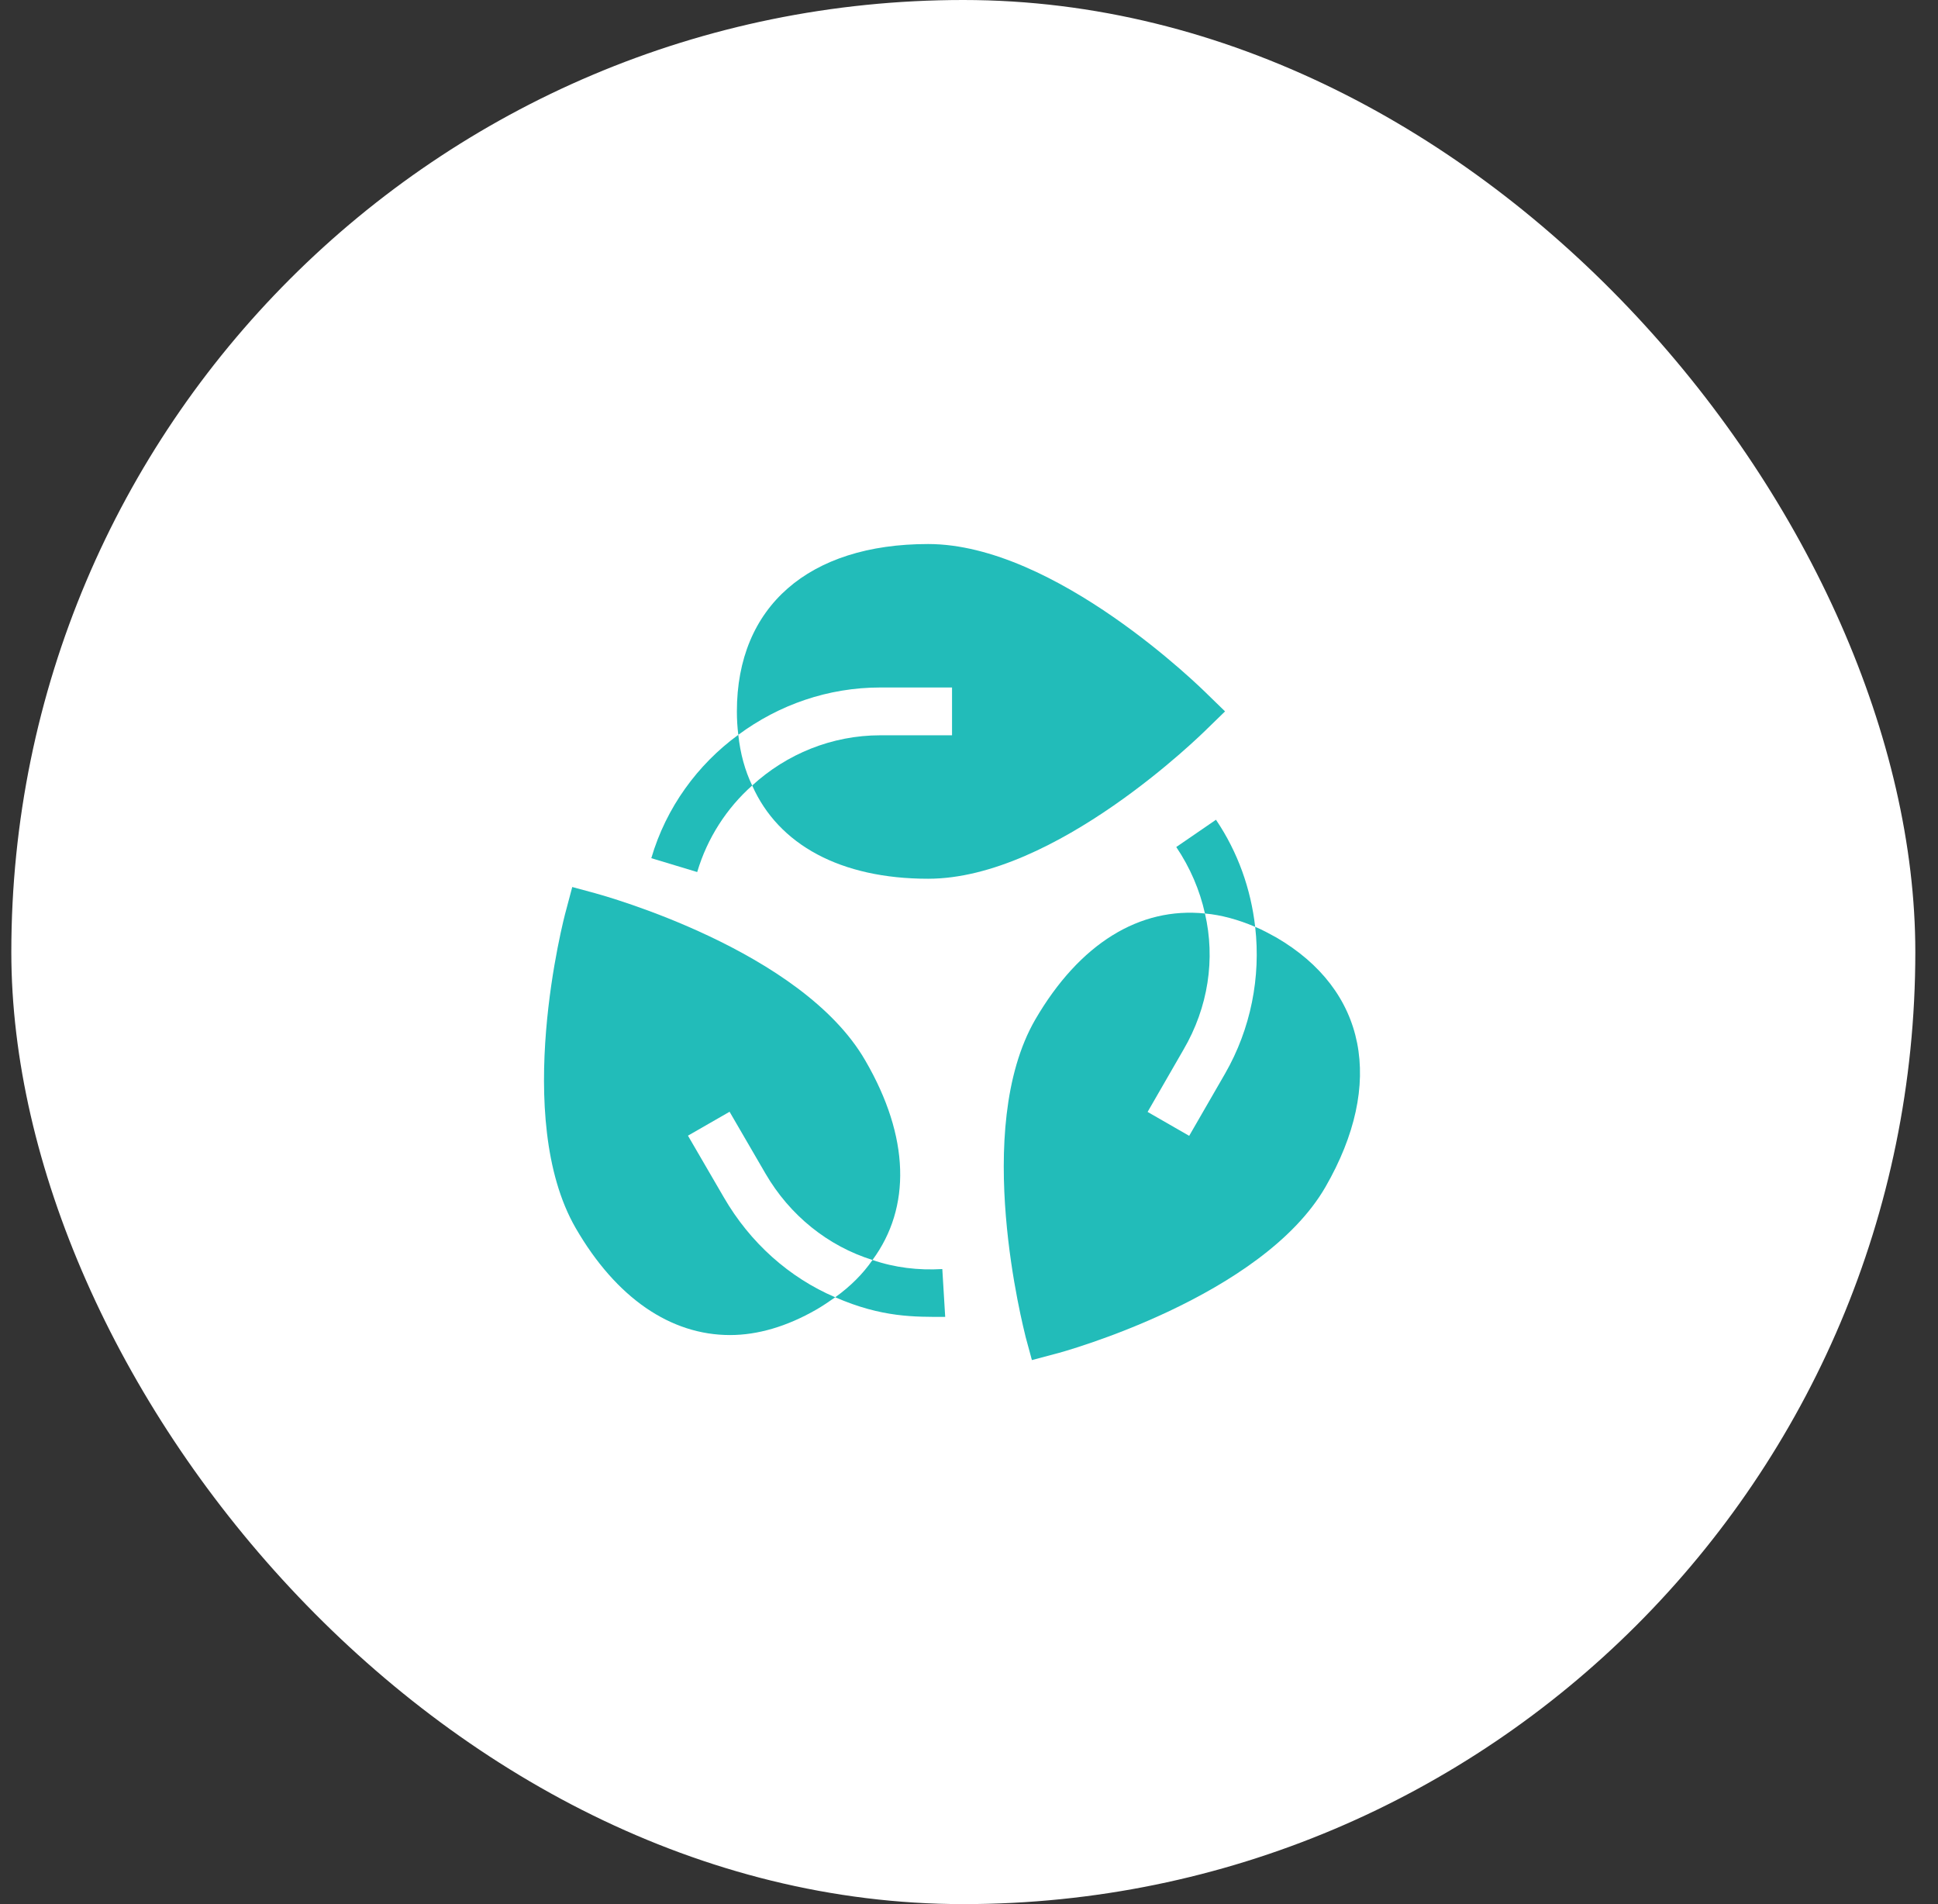 <?xml version="1.0" encoding="UTF-8"?> <svg xmlns="http://www.w3.org/2000/svg" width="57" height="56" viewBox="0 0 57 56" fill="none"><rect x="0" y="0" width="57" height="56" fill="#333333" stroke="none"/><rect x="0.333" width="56" height="56" rx="28" fill="white"></rect><g clip-path="url(#clip0_32_128)"><path d="M28.001 20.219V21.625H25.892C24.471 21.625 23.136 22.173 22.123 23.102C22.896 24.845 24.725 25.844 27.298 25.844C31.039 25.844 35.342 21.597 35.525 21.414L36.031 20.922L35.525 20.43C35.342 20.247 31.039 16 27.298 16C23.782 16 21.673 17.842 21.673 20.922C21.673 21.161 21.687 21.386 21.715 21.611C22.911 20.725 24.359 20.219 25.892 20.219H28.001Z" fill="#22BCB9"></path><path d="M21.289 35.214L20.234 33.4L21.458 32.697L22.512 34.511C23.23 35.748 24.355 36.648 25.662 37.056C26.801 35.509 26.759 33.442 25.451 31.192C23.581 27.944 17.759 26.34 17.506 26.27L16.831 26.087L16.648 26.776C16.578 27.015 15.059 32.865 16.93 36.114C18.125 38.181 19.728 39.264 21.472 39.264C22.287 39.264 23.145 39.011 24.003 38.519C24.2 38.406 24.383 38.28 24.565 38.153C23.215 37.577 22.062 36.55 21.289 35.214Z" fill="#22BCB9"></path><path d="M37.535 27.569C37.325 27.456 37.128 27.344 36.917 27.259C37.086 28.736 36.79 30.255 36.031 31.576L34.976 33.405L33.753 32.702L34.807 30.873C35.539 29.622 35.749 28.201 35.44 26.866C33.528 26.669 31.756 27.738 30.448 29.987C28.578 33.222 30.11 39.072 30.167 39.325L30.35 40L31.039 39.817C31.278 39.761 37.114 38.144 38.984 34.909C40.742 31.858 40.193 29.116 37.535 27.569Z" fill="#22BCB9"></path><path d="M22.123 23.102C21.912 22.666 21.772 22.159 21.715 21.611C20.52 22.483 19.592 23.748 19.156 25.239L20.506 25.647C20.801 24.648 21.378 23.762 22.123 23.102Z" fill="#22BCB9"></path><path d="M25.662 37.056C25.381 37.464 25.015 37.83 24.565 38.153C25.94 38.752 26.903 38.73 27.8 38.73L27.715 37.323C27.012 37.365 26.309 37.281 25.662 37.056Z" fill="#22BCB9"></path><path d="M35.764 24.109L34.596 24.911C35.004 25.516 35.286 26.177 35.44 26.866C35.918 26.908 36.425 27.048 36.917 27.259C36.79 26.148 36.411 25.066 35.764 24.109Z" fill="#22BCB9"></path></g><defs><clipPath id="clip0_32_128"><rect width="24" height="24" fill="white" transform="translate(16 16)"></rect></clipPath></defs></svg> 